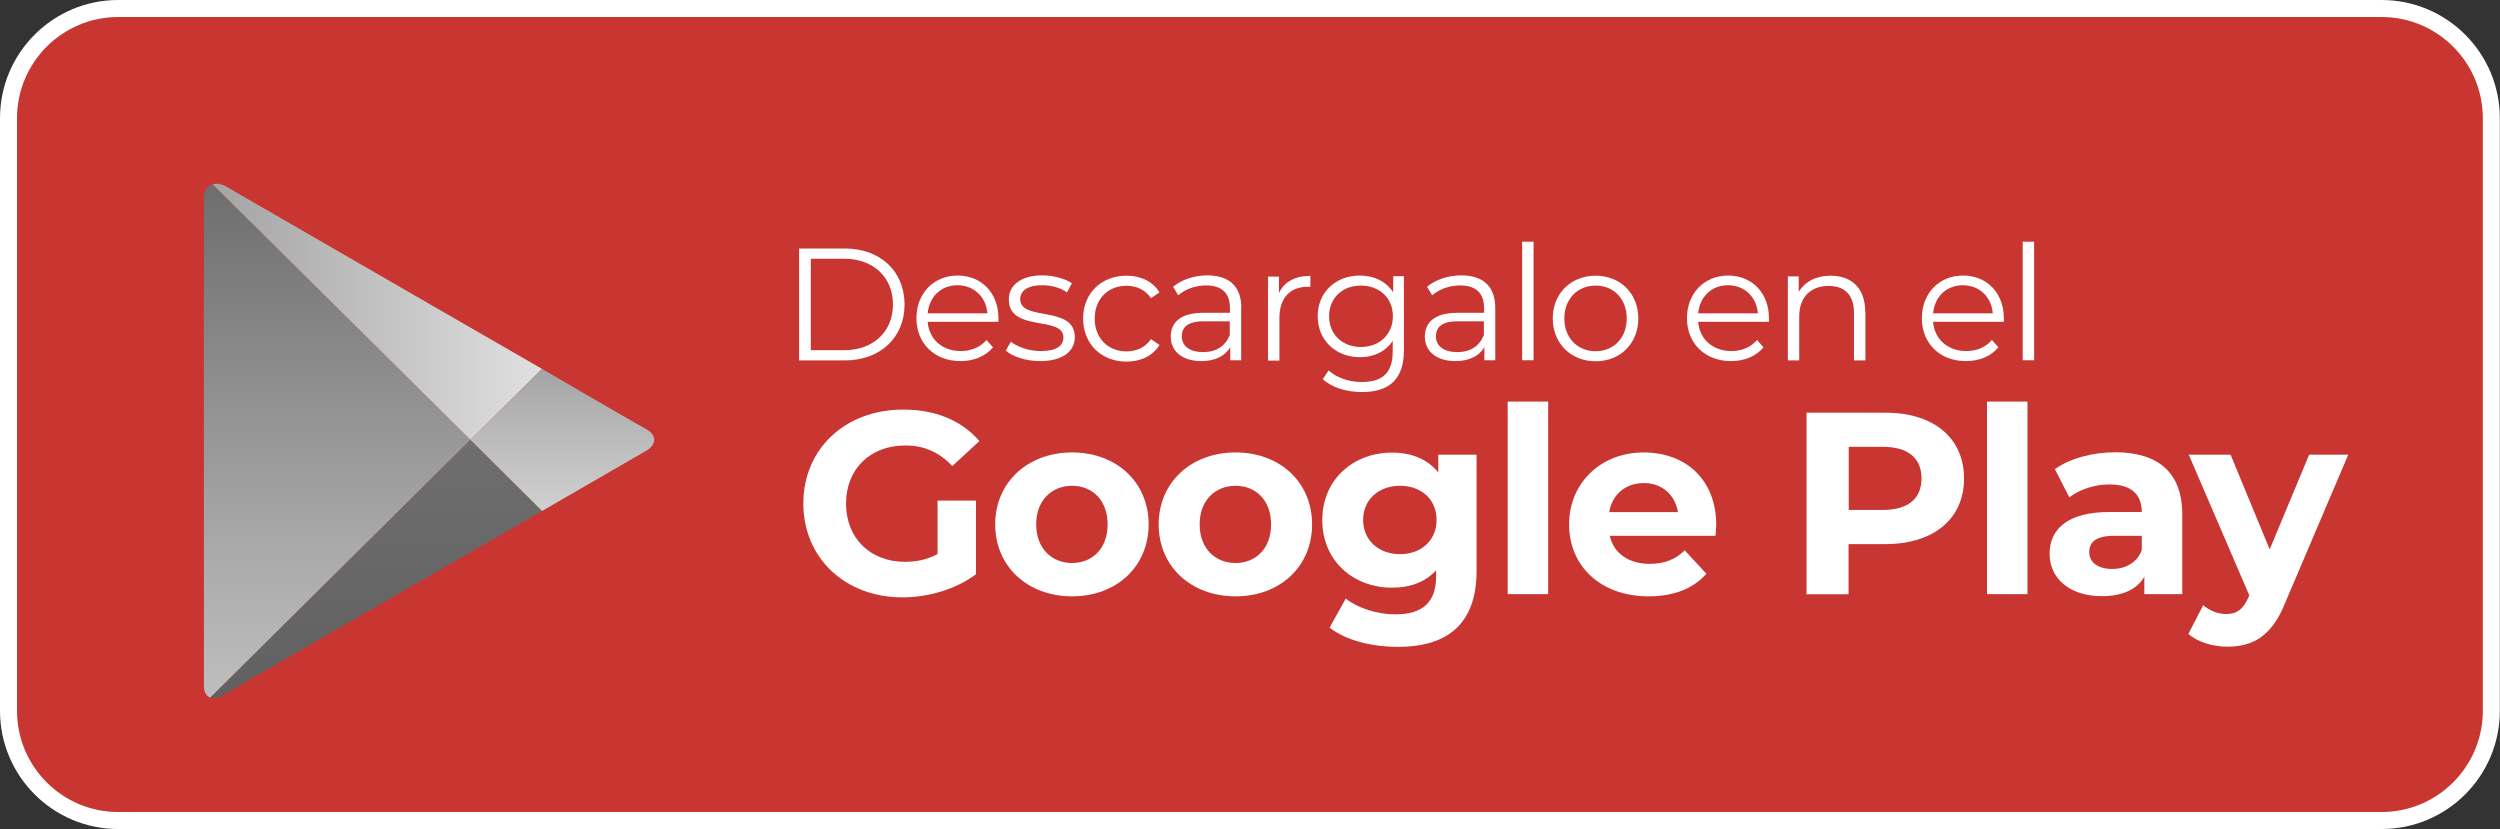 <svg xmlns="http://www.w3.org/2000/svg" xmlns:xlink="http://www.w3.org/1999/xlink" viewBox="0 0 146.98 48.75"><rect x="0" y="0" width="146.98" height="48.75" fill="#333333" stroke="none"/><defs><style>.cls-1{mix-blend-mode:luminosity;}.cls-2{clip-path:url(#clippath);}.cls-3{fill:none;}.cls-3,.cls-4,.cls-5,.cls-6,.cls-7,.cls-8{stroke-width:0px;}.cls-4{fill:url(#linear-gradient);}.cls-9{fill:#c93632;stroke:#fff;stroke-miterlimit:10;}.cls-5{fill:url(#linear-gradient-4);}.cls-6{fill:url(#linear-gradient-2);}.cls-7{fill:url(#linear-gradient-3);}.cls-10{isolation:isolate;}.cls-8{fill:#fff;}</style><clipPath id="clippath"><path class="cls-3" d="m31.87,21.69l-6.33-3.65s-11.52-6.65-12.2-7.05-1.35-.15-1.35.66v28.71c0,.61.48.88,1.07.54.59-.34,12.48-7.21,12.48-7.21l6.33-3.65s5.37-3.1,6.08-3.51c.71-.41.64-.98.04-1.3-.6-.32-6.12-3.54-6.12-3.54Z"></path></clipPath><linearGradient id="linear-gradient" x1="19.82" y1="10.32" x2="19.82" y2="41.4" gradientUnits="userSpaceOnUse"><stop offset="0" stop-color="#6c6c6c"></stop><stop offset=".07" stop-color="#727272"></stop><stop offset=".7" stop-color="#a9a9a9"></stop><stop offset="1" stop-color="#bfbfbf"></stop></linearGradient><linearGradient id="linear-gradient-2" x1="11.98" y1="18.04" x2="31.87" y2="18.04" gradientUnits="userSpaceOnUse"><stop offset="0" stop-color="#a2a2a2"></stop><stop offset="1" stop-color="#e0e0e0"></stop></linearGradient><linearGradient id="linear-gradient-3" x1="21.93" y1="25.86" x2="21.93" y2="41.52" gradientUnits="userSpaceOnUse"><stop offset="0" stop-color="#6e6e6e"></stop><stop offset="1" stop-color="#606060"></stop></linearGradient><linearGradient id="linear-gradient-4" x1="33.38" y1="21.69" x2="33.38" y2="30.04" gradientUnits="userSpaceOnUse"><stop offset="0" stop-color="#a4a4a4"></stop><stop offset=".47" stop-color="#bababa"></stop><stop offset="1" stop-color="#d0d0d0"></stop></linearGradient></defs><g class="cls-10"><g id="Capa_2"><g id="Capa_1-2"><path class="cls-9" d="m6.95.5h133.07c3.56,0,6.45,2.89,6.45,6.45v34.84c0,3.56-2.89,6.45-6.45,6.45H6.95c-3.56,0-6.45-2.89-6.45-6.45V6.95C.5,3.39,3.39.5,6.95.5Z"></path><g id="PLAY" class="cls-1"><g class="cls-2"><polygon class="cls-4" points="11.98 10.32 11.98 25.86 11.98 41.4 27.66 25.86 11.98 10.32"></polygon><polygon class="cls-6" points="31.87 21.69 25.54 18.04 11.98 10.21 11.98 10.32 27.66 25.86 31.87 21.69"></polygon><polygon class="cls-7" points="11.98 41.4 11.98 41.52 25.54 33.69 31.87 30.04 27.66 25.86 11.98 41.4"></polygon><polygon class="cls-5" points="31.87 21.69 27.66 25.86 31.87 30.04 39.1 25.86 31.87 21.69"></polygon></g></g><path class="cls-8" d="m46.98,14.61h2.68c2.11,0,3.52,1.35,3.52,3.29s-1.42,3.29-3.52,3.29h-2.68v-6.58Zm2.64,5.98c1.75,0,2.88-1.11,2.88-2.69s-1.13-2.69-2.88-2.69h-1.95v5.38h1.95Z"></path><path class="cls-8" d="m58.68,18.92h-4.14c.08,1.03.86,1.72,1.95,1.72.6,0,1.14-.22,1.51-.65l.38.43c-.44.53-1.13.81-1.91.81-1.54,0-2.59-1.05-2.59-2.52s1.02-2.51,2.42-2.51,2.4,1.02,2.4,2.51c0,.06,0,.13,0,.21Zm-4.14-.5h3.51c-.08-.97-.79-1.65-1.76-1.65s-1.66.68-1.75,1.65Z"></path><path class="cls-8" d="m59.13,20.62l.3-.53c.4.31,1.06.55,1.76.55.94,0,1.33-.32,1.33-.81,0-1.29-3.21-.27-3.21-2.23,0-.81.7-1.41,1.96-1.41.64,0,1.33.18,1.75.46l-.29.54c-.43-.3-.95-.42-1.46-.42-.89,0-1.29.35-1.29.82,0,1.33,3.21.33,3.21,2.23,0,.86-.75,1.41-2.04,1.41-.82,0-1.61-.26-2.01-.61Z"></path><path class="cls-8" d="m63.68,18.72c0-1.48,1.07-2.51,2.55-2.51.84,0,1.54.33,1.94.98l-.5.34c-.34-.5-.87-.73-1.44-.73-1.08,0-1.87.77-1.87,1.93s.79,1.93,1.87,1.93c.57,0,1.1-.23,1.44-.72l.5.34c-.39.64-1.1.98-1.94.98-1.48,0-2.55-1.04-2.55-2.52Z"></path><path class="cls-8" d="m72.97,18.12v3.06h-.64v-.77c-.3.51-.88.82-1.7.82-1.12,0-1.8-.58-1.8-1.44,0-.76.49-1.4,1.91-1.4h1.57v-.3c0-.85-.48-1.31-1.4-1.31-.64,0-1.24.23-1.64.58l-.3-.5c.5-.42,1.23-.67,2.01-.67,1.28,0,2,.64,2,1.92Zm-.67,1.58v-.81h-1.55c-.96,0-1.27.38-1.27.88,0,.57.46.93,1.25.93s1.31-.36,1.57-1Z"></path><path class="cls-8" d="m77.04,16.21v.65c-.06,0-.11,0-.16,0-1.03,0-1.66.66-1.66,1.82v2.52h-.67v-4.94h.64v.97c.31-.66.94-1.01,1.85-1.01Z"></path><path class="cls-8" d="m82.54,16.24v4.34c0,1.7-.84,2.47-2.47,2.47-.9,0-1.79-.27-2.3-.76l.34-.51c.47.42,1.18.68,1.95.68,1.25,0,1.82-.57,1.82-1.79v-.63c-.41.63-1.12.96-1.93.96-1.41,0-2.48-.99-2.48-2.41s1.07-2.39,2.48-2.39c.83,0,1.54.34,1.96.99v-.95h.64Zm-.65,2.35c0-1.07-.79-1.8-1.88-1.8s-1.87.73-1.87,1.8.78,1.81,1.87,1.81,1.88-.74,1.88-1.81Z"></path><path class="cls-8" d="m87.91,18.12v3.06h-.64v-.77c-.3.51-.88.82-1.7.82-1.12,0-1.8-.58-1.8-1.44,0-.76.49-1.4,1.91-1.4h1.57v-.3c0-.85-.48-1.31-1.4-1.31-.64,0-1.24.23-1.65.58l-.3-.5c.5-.42,1.23-.67,2.01-.67,1.28,0,2,.64,2,1.92Zm-.67,1.58v-.81h-1.55c-.96,0-1.27.38-1.27.88,0,.57.46.93,1.25.93s1.31-.36,1.57-1Z"></path><path class="cls-8" d="m89.49,14.21h.67v6.97h-.67v-6.97Z"></path><path class="cls-8" d="m91.29,18.72c0-1.47,1.07-2.51,2.52-2.51s2.51,1.04,2.51,2.51-1.06,2.52-2.51,2.52-2.52-1.05-2.52-2.52Zm4.35,0c0-1.16-.78-1.93-1.83-1.93s-1.84.77-1.84,1.93.79,1.93,1.84,1.93,1.83-.77,1.83-1.93Z"></path><path class="cls-8" d="m103.98,18.92h-4.14c.08,1.03.87,1.72,1.95,1.72.6,0,1.14-.22,1.51-.65l.38.43c-.44.53-1.13.81-1.91.81-1.54,0-2.59-1.05-2.59-2.52s1.02-2.51,2.42-2.51,2.4,1.02,2.4,2.51c0,.06,0,.13,0,.21Zm-4.14-.5h3.51c-.08-.97-.79-1.65-1.76-1.65s-1.66.68-1.75,1.65Z"></path><path class="cls-8" d="m109.67,18.32v2.87h-.67v-2.8c0-1.04-.54-1.58-1.49-1.58-1.06,0-1.73.66-1.73,1.79v2.59h-.67v-4.94h.64v.91c.36-.6,1.02-.95,1.88-.95,1.2,0,2.03.7,2.03,2.12Z"></path><path class="cls-8" d="m117.79,18.92h-4.14c.08,1.03.87,1.72,1.95,1.72.6,0,1.14-.22,1.51-.65l.38.43c-.44.53-1.13.81-1.91.81-1.54,0-2.59-1.05-2.59-2.52s1.02-2.51,2.42-2.51,2.4,1.02,2.4,2.51c0,.06,0,.13,0,.21Zm-4.14-.5h3.51c-.08-.97-.79-1.65-1.76-1.65s-1.66.68-1.75,1.65Z"></path><path class="cls-8" d="m118.92,14.21h.67v6.97h-.67v-6.97Z"></path><path class="cls-8" d="m55.12,29.43h2.26v4.33c-1.17.88-2.79,1.36-4.32,1.36-3.36,0-5.83-2.3-5.83-5.52s2.47-5.52,5.88-5.52c1.88,0,3.43.64,4.47,1.85l-1.59,1.47c-.78-.82-1.68-1.21-2.76-1.21-2.08,0-3.49,1.39-3.49,3.42s1.42,3.42,3.46,3.42c.67,0,1.3-.12,1.92-.46v-3.13Z"></path><path class="cls-8" d="m58.51,30.83c0-2.47,1.91-4.23,4.52-4.23s4.5,1.75,4.5,4.23-1.89,4.23-4.5,4.23-4.52-1.75-4.52-4.23Zm6.61,0c0-1.42-.9-2.27-2.09-2.27s-2.11.85-2.11,2.27.92,2.27,2.11,2.27,2.09-.85,2.09-2.27Z"></path><path class="cls-8" d="m68.12,30.83c0-2.47,1.91-4.23,4.52-4.23s4.5,1.75,4.5,4.23-1.89,4.23-4.5,4.23-4.52-1.75-4.52-4.23Zm6.61,0c0-1.42-.9-2.27-2.09-2.27s-2.11.85-2.11,2.27.92,2.27,2.11,2.27,2.09-.85,2.09-2.27Z"></path><path class="cls-8" d="m86.81,26.73v6.84c0,3.05-1.65,4.46-4.61,4.46-1.56,0-3.07-.38-4.03-1.13l.95-1.71c.7.56,1.85.93,2.9.93,1.68,0,2.41-.76,2.41-2.24v-.35c-.62.69-1.53,1.02-2.59,1.02-2.27,0-4.1-1.57-4.1-3.97s1.83-3.97,4.1-3.97c1.14,0,2.09.38,2.72,1.17v-1.05h2.26Zm-2.35,3.84c0-1.21-.9-2.01-2.15-2.01s-2.17.81-2.17,2.01.92,2.01,2.17,2.01,2.15-.81,2.15-2.01Z"></path><path class="cls-8" d="m88.64,23.61h2.38v11.32h-2.38v-11.32Z"></path><path class="cls-8" d="m100.85,31.5h-6.21c.23,1.02,1.1,1.65,2.35,1.65.87,0,1.5-.26,2.06-.79l1.27,1.37c-.76.87-1.91,1.33-3.39,1.33-2.84,0-4.68-1.79-4.68-4.23s1.88-4.23,4.38-4.23,4.27,1.62,4.27,4.26c0,.18-.03.44-.04.64Zm-6.24-1.39h4.04c-.17-1.04-.95-1.71-2.01-1.71s-1.86.66-2.03,1.71Z"></path><path class="cls-8" d="m115.47,28.13c0,2.38-1.79,3.86-4.64,3.86h-2.15v2.95h-2.47v-10.68h4.62c2.85,0,4.64,1.48,4.64,3.88Zm-2.5,0c0-1.17-.76-1.86-2.27-1.86h-2.01v3.71h2.01c1.51,0,2.27-.69,2.27-1.85Z"></path><path class="cls-8" d="m116.82,23.61h2.38v11.32h-2.38v-11.32Z"></path><path class="cls-8" d="m128.3,30.25v4.68h-2.23v-1.02c-.44.75-1.3,1.14-2.5,1.14-1.92,0-3.07-1.07-3.07-2.49s1.02-2.46,3.53-2.46h1.89c0-1.02-.61-1.62-1.89-1.62-.87,0-1.77.29-2.37.76l-.85-1.66c.9-.64,2.23-.99,3.54-.99,2.5,0,3.95,1.16,3.95,3.65Zm-2.38,2.09v-.84h-1.63c-1.11,0-1.46.41-1.46.96,0,.59.5.99,1.34.99.79,0,1.48-.37,1.75-1.11Z"></path><path class="cls-8" d="m138.06,26.73l-3.71,8.71c-.79,1.98-1.92,2.58-3.4,2.58-.84,0-1.75-.27-2.29-.75l.87-1.69c.37.32.87.52,1.34.52.66,0,1.02-.29,1.34-1.02l.03-.08-3.56-8.27h2.46l2.3,5.57,2.32-5.57h2.29Z"></path></g></g></g></svg>